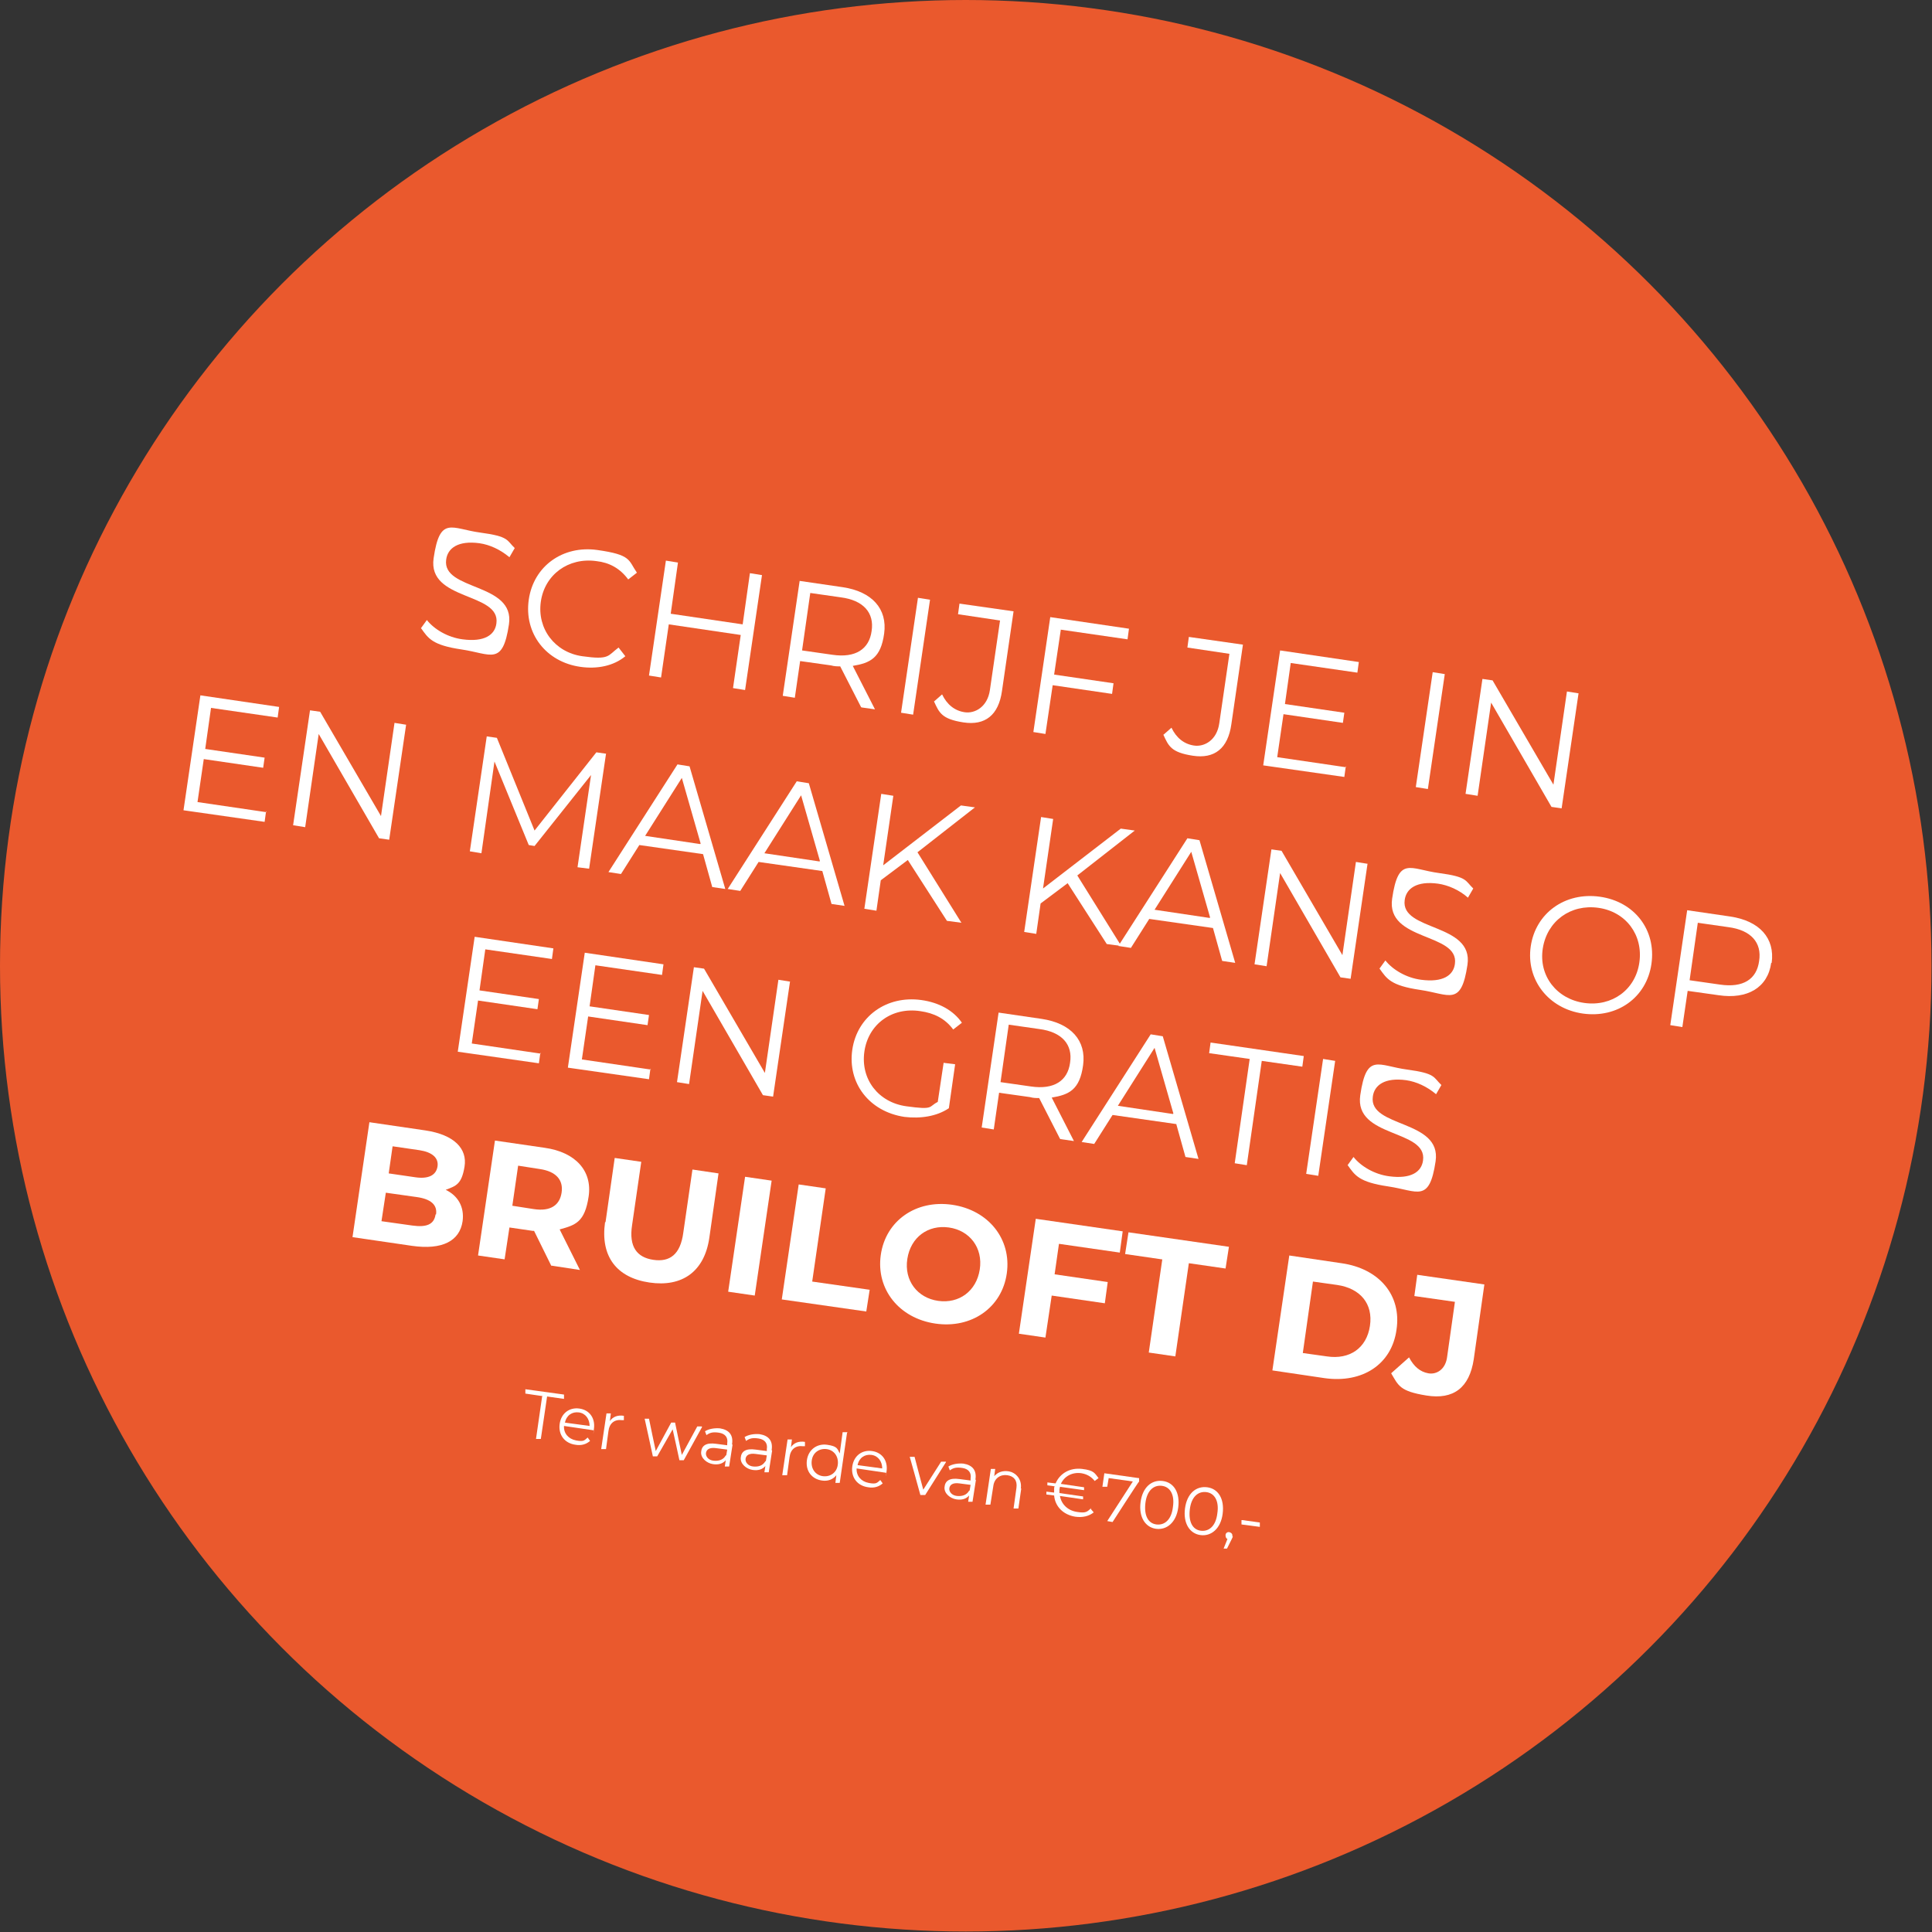 <?xml version="1.0" encoding="UTF-8"?><svg xmlns="http://www.w3.org/2000/svg" viewBox="0 0 400.1 400.1"><rect x="0" y="0" width="400.1" height="400.1" fill="#333333" stroke="none"/><defs><style>.cls-1{fill:#fff;}.cls-2{fill:#ea592d;}</style></defs><g id="Laag_1"><circle class="cls-2" cx="200" cy="200" r="200"/></g><g id="Laag_2"><path class="cls-1" d="M87.1,130.2l1.3-1.8c1.5,1.9,4.3,3.6,7.4,4,4.5.6,6.7-.9,7-3.3.9-6.5-14.3-4.6-13-13.5s3.7-6.1,9.7-5.3,5.4,1.6,7.1,3.2l-1.1,1.9c-1.9-1.6-4.1-2.6-6.2-2.9-4.4-.6-6.6,1-6.9,3.4-.9,6.5,14.3,4.7,13,13.4s-3.7,6.1-9.8,5.2-6.9-2.3-8.4-4.4Z"/><path class="cls-1" d="M109.5,124.2c1-7,7.1-11.3,14.2-10.3s6.4,2.1,8.2,4.7l-1.8,1.4c-1.7-2.3-3.9-3.5-6.6-3.8-5.8-.8-10.7,2.8-11.5,8.4s2.9,10.5,8.6,11.3,5.2-.1,7.5-1.8l1.4,1.8c-2.4,2-5.8,2.7-9.3,2.2-7.1-1-11.7-6.9-10.7-13.9Z"/><path class="cls-1" d="M157.8,119.1l-3.5,23.8-2.5-.4,1.6-11-14.9-2.2-1.6,11-2.5-.4,3.5-23.8,2.5.4-1.5,10.6,14.9,2.2,1.5-10.6,2.5.4Z"/><path class="cls-1" d="M178.3,146.4l-4.3-8.4c-.6,0-1.2,0-1.9-.2l-6.4-.9-1.1,7.6-2.5-.4,3.5-23.8,8.9,1.3c6.1.9,9.3,4.5,8.6,9.6s-2.9,6.1-6.5,6.7l4.6,9-2.8-.4ZM180.5,130.7c.6-3.8-1.7-6.4-6.4-7l-6.3-.9-1.7,11.9,6.3.9c4.8.7,7.6-1.2,8.1-4.9Z"/><path class="cls-1" d="M190.1,123.8l2.5.4-3.5,23.8-2.5-.4,3.5-23.8Z"/><path class="cls-1" d="M193.4,145.3l1.7-1.5c1,2.1,2.6,3.4,4.7,3.7s4.7-1.1,5.2-4.6l2.1-14.4-8.7-1.3.3-2.2,11.2,1.6-2.4,16.5c-.7,5-3.5,7.2-8,6.5s-5-2-6.1-4.4Z"/><path class="cls-1" d="M219.7,130.3l-1.4,9.4,12.3,1.8-.3,2.2-12.3-1.8-1.5,10.1-2.5-.4,3.5-23.8,16.3,2.4-.3,2.2-13.8-2Z"/><path class="cls-1" d="M240.9,152.2l1.7-1.5c1,2.1,2.6,3.4,4.7,3.7s4.7-1.1,5.2-4.6l2.1-14.4-8.7-1.3.3-2.2,11.2,1.6-2.4,16.5c-.7,5-3.5,7.2-8,6.5s-5-2-6.1-4.4Z"/><path class="cls-1" d="M278.7,158.7l-.3,2.2-16.8-2.4,3.5-23.8,16.3,2.4-.3,2.2-13.8-2-1.2,8.5,12.3,1.8-.3,2.1-12.3-1.8-1.3,8.9,14.3,2.1Z"/><path class="cls-1" d="M296.7,139.2l2.5.4-3.5,23.8-2.5-.4,3.5-23.8Z"/><path class="cls-1" d="M326.9,143.6l-3.5,23.8-2.1-.3-12.5-21.6-2.8,19.3-2.5-.4,3.5-23.8,2.1.3,12.6,21.6,2.8-19.3,2.5.4Z"/><path class="cls-1" d="M55.1,168l-.3,2.2-16.8-2.4,3.5-23.8,16.3,2.4-.3,2.2-13.8-2-1.2,8.5,12.3,1.8-.3,2.1-12.3-1.8-1.3,8.9,14.3,2.1Z"/><path class="cls-1" d="M84.1,150.1l-3.5,23.8-2.1-.3-12.5-21.6-2.8,19.3-2.5-.4,3.5-23.8,2.1.3,12.6,21.6,2.8-19.3,2.5.4Z"/><path class="cls-1" d="M125.5,156.1l-3.5,23.8-2.4-.3,2.8-19.1-11.7,14.7-1.2-.2-7.1-17.3-2.7,19-2.4-.4,3.5-23.8,2.1.3,7.8,19.2,12.8-16.2,2.1.3Z"/><path class="cls-1" d="M145.7,176.9l-13.3-1.9-3.8,6-2.6-.4,14.3-22.3,2.5.4,7.4,25.4-2.7-.4-1.9-6.8ZM145.1,174.7l-3.9-13.6-7.6,12,11.4,1.7Z"/><path class="cls-1" d="M170.4,180.4l-13.3-1.9-3.8,6-2.6-.4,14.3-22.3,2.5.4,7.4,25.4-2.7-.4-1.9-6.8ZM169.8,178.3l-3.9-13.6-7.6,12,11.4,1.7Z"/><path class="cls-1" d="M188,178.1l-5.6,4.2-.9,6.3-2.5-.4,3.5-23.8,2.5.4-2.1,14.4,16.1-12.4,2.9.4-11.9,9.3,9.1,14.6-3-.4-8.1-12.6Z"/><path class="cls-1" d="M221.1,182.9l-5.6,4.2-.9,6.3-2.5-.4,3.5-23.8,2.5.4-2.1,14.4,16.1-12.4,2.9.4-11.9,9.3,9.1,14.6-3-.4-8.1-12.6Z"/><path class="cls-1" d="M251.3,192.2l-13.3-1.9-3.8,6-2.6-.4,14.3-22.3,2.5.4,7.4,25.4-2.7-.4-1.9-6.8ZM250.6,190l-3.9-13.6-7.6,12,11.4,1.7Z"/><path class="cls-1" d="M283.2,178.9l-3.5,23.8-2.1-.3-12.5-21.6-2.8,19.3-2.5-.4,3.5-23.8,2.1.3,12.6,21.6,2.8-19.3,2.5.4Z"/><path class="cls-1" d="M285.6,200.7l1.3-1.8c1.5,1.9,4.3,3.6,7.4,4,4.5.6,6.7-.9,7-3.3.9-6.5-14.3-4.6-13-13.5s3.7-6.1,9.7-5.3,5.4,1.6,7.1,3.2l-1.1,1.9c-1.8-1.6-4.1-2.6-6.2-2.9-4.4-.6-6.6,1-6.9,3.4-.9,6.5,14.3,4.7,13,13.4s-3.7,6.1-9.8,5.2-6.9-2.3-8.4-4.4Z"/><path class="cls-1" d="M317,196c1-6.9,7.1-11.3,14.3-10.3s11.7,6.9,10.7,13.9-7.1,11.3-14.2,10.3-11.8-7-10.8-13.9ZM339.5,199.3c.8-5.7-2.8-10.5-8.5-11.3s-10.6,2.7-11.5,8.4,2.9,10.5,8.6,11.3,10.6-2.7,11.4-8.4Z"/><path class="cls-1" d="M366.8,199.4c-.7,5.1-4.9,7.6-10.9,6.7l-6.4-.9-1.1,7.5-2.5-.4,3.5-23.8,8.9,1.3c6.1.9,9.3,4.5,8.6,9.6ZM364.3,199c.6-3.8-1.7-6.4-6.4-7l-6.3-.9-1.7,11.9,6.3.9c4.8.7,7.6-1.1,8.1-4.9Z"/><path class="cls-1" d="M111.9,218l-.3,2.2-16.8-2.4,3.5-23.8,16.3,2.4-.3,2.2-13.8-2-1.2,8.5,12.3,1.8-.3,2.1-12.3-1.8-1.3,8.9,14.3,2.1Z"/><path class="cls-1" d="M134.7,221.3l-.3,2.2-16.8-2.4,3.5-23.8,16.3,2.4-.3,2.2-13.8-2-1.2,8.5,12.3,1.8-.3,2.1-12.3-1.8-1.3,8.9,14.3,2.1Z"/><path class="cls-1" d="M163.6,203.3l-3.5,23.8-2.1-.3-12.5-21.6-2.8,19.3-2.5-.4,3.5-23.8,2.1.3,12.6,21.6,2.8-19.3,2.5.4Z"/><path class="cls-1" d="M195.4,220.1l2.4.3-1.3,9.1c-2.5,1.7-5.9,2.2-9.2,1.8-7.3-1.1-11.8-7-10.8-13.9s7.1-11.3,14.3-10.3c3.6.5,6.6,2.1,8.4,4.7l-1.8,1.4c-1.7-2.3-4-3.4-6.8-3.8-5.9-.9-10.8,2.7-11.6,8.4s2.9,10.5,8.7,11.3,4.5.1,6.5-.9l1.2-8Z"/><path class="cls-1" d="M219.5,235.8l-4.3-8.4c-.6,0-1.2,0-1.9-.2l-6.4-.9-1.1,7.6-2.5-.4,3.5-23.8,8.9,1.3c6.1.9,9.3,4.5,8.6,9.6s-2.9,6.1-6.5,6.7l4.6,9-2.8-.4ZM221.6,220.1c.6-3.8-1.7-6.4-6.4-7l-6.3-.9-1.7,11.9,6.3.9c4.8.7,7.6-1.2,8.1-4.9Z"/><path class="cls-1" d="M243.7,232.8l-13.3-1.9-3.8,6-2.6-.4,14.3-22.3,2.5.4,7.4,25.4-2.7-.4-1.9-6.8ZM243,230.6l-3.9-13.6-7.6,12,11.4,1.7Z"/><path class="cls-1" d="M258.8,219.3l-8.4-1.2.3-2.2,19.3,2.8-.3,2.2-8.4-1.2-3.1,21.6-2.5-.4,3.1-21.6Z"/><path class="cls-1" d="M274,219.3l2.5.4-3.5,23.8-2.5-.4,3.5-23.8Z"/><path class="cls-1" d="M279,241.4l1.3-1.8c1.5,1.9,4.3,3.6,7.4,4,4.5.6,6.7-.9,7-3.3.9-6.5-14.3-4.6-13-13.5s3.7-6.1,9.7-5.3,5.4,1.6,7.1,3.2l-1.1,1.9c-1.9-1.6-4.1-2.6-6.2-2.9-4.4-.6-6.6,1-6.9,3.4-.9,6.5,14.3,4.7,13,13.4s-3.7,6.1-9.8,5.2-6.9-2.3-8.4-4.4Z"/><path class="cls-1" d="M95.8,252.9c-.6,4.1-4.2,6-10.5,5.1l-12.3-1.8,3.5-23.8,11.6,1.7c6,.9,8.7,3.8,8.1,7.5s-1.8,4-3.9,4.8c2.5,1.2,3.9,3.5,3.5,6.5ZM81.3,237.4l-.8,5.6,5.5.8c2.7.4,4.3-.4,4.6-2.2s-1.1-3-3.7-3.4l-5.5-.8ZM90.3,251.5c.3-2-1.1-3.2-4-3.6l-6.4-.9-.9,5.9,6.4.9c2.9.4,4.5-.2,4.8-2.3Z"/><path class="cls-1" d="M114.2,262.2l-3.6-7.3h-.3s-4.8-.7-4.8-.7l-1,6.6-5.5-.8,3.5-23.8,10.3,1.5c6.4.9,9.9,4.8,9.1,10.1s-2.7,5.9-6,6.8l4.2,8.4-5.9-.9ZM111.8,242.1l-4.5-.7-1.2,8.3,4.5.7c3.4.5,5.3-.8,5.7-3.4s-1.1-4.4-4.5-4.9Z"/><path class="cls-1" d="M125.4,253.1l1.9-13.3,5.5.8-1.9,13.1c-.7,4.5,1,6.7,4.4,7.2s5.6-1.1,6.2-5.6l1.9-13.1,5.4.8-1.9,13.3c-1,7-5.6,10.3-12.4,9.3-6.8-1-10.2-5.4-9.2-12.5Z"/><path class="cls-1" d="M154.3,243.7l5.5.8-3.5,23.8-5.5-.8,3.5-23.8Z"/><path class="cls-1" d="M165.5,245.3l5.5.8-2.8,19.3,11.9,1.7-.7,4.5-17.5-2.5,3.5-23.8Z"/><path class="cls-1" d="M182.4,259.9c1-7.1,7.3-11.5,14.8-10.4s12.3,7.1,11.3,14.2-7.3,11.5-14.8,10.4-12.3-7.1-11.3-14.2ZM202.9,262.9c.7-4.5-2.1-8.1-6.4-8.7s-7.9,2-8.6,6.5,2.1,8.1,6.4,8.7,7.9-2,8.6-6.5Z"/><path class="cls-1" d="M219.3,257.6l-.9,6.3,11,1.6-.6,4.4-11-1.6-1.3,8.7-5.5-.8,3.5-23.8,18,2.6-.6,4.4-12.5-1.8Z"/><path class="cls-1" d="M240.6,260.8l-7.6-1.1.7-4.5,20.8,3-.7,4.5-7.6-1.1-2.8,19.3-5.5-.8,2.8-19.3Z"/><path class="cls-1" d="M267,260l10.8,1.6c7.8,1.1,12.5,6.6,11.4,13.8-1,7.2-7.1,11.1-14.9,10l-10.8-1.6,3.5-23.8ZM274.8,280.9c4.7.7,8.2-1.7,8.9-6.3s-2-7.8-6.8-8.5l-5-.7-2.1,14.8,5,.7Z"/><path class="cls-1" d="M288.2,284.3l3.6-3.2c1,1.9,2.3,3,4,3.3s3.6-.8,3.9-3.5l1.6-11.3-8.4-1.2.6-4.4,13.9,2-2.2,15.5c-.9,5.9-4.2,8.4-9.8,7.5s-5.8-2.1-7.3-4.6Z"/><path class="cls-1" d="M112.2,289.1l-3.4-.5v-.9c.1,0,8,1.1,8,1.1v.9c-.1,0-3.5-.5-3.5-.5l-1.3,8.8h-1c0-.1,1.3-9,1.3-9Z"/><path class="cls-1" d="M122.9,296.2l-6.1-.9c-.1,1.5.9,2.7,2.5,3s1.7,0,2.4-.6l.5.7c-.8.7-1.8,1-3,.8-2.3-.3-3.6-2.1-3.3-4.3s2-3.5,4.1-3.2,3.3,2,3,4.2,0,.2,0,.3ZM116.9,294.6l5.2.7c0-1.4-.8-2.6-2.2-2.8s-2.6.6-2.9,2.1Z"/><path class="cls-1" d="M129.2,293.1v1c-.2,0-.3,0-.4,0-1.5-.2-2.6.6-2.8,2.3l-.5,3.7h-1c0-.1,1.1-7.4,1.1-7.4h.9c0,.1-.2,1.6-.2,1.6.6-.9,1.6-1.3,2.9-1.1Z"/><path class="cls-1" d="M145.4,295.5l-3.8,6.9h-.9c0-.1-1.4-6.4-1.4-6.4l-3.2,5.6h-.9c0-.1-1.7-7.8-1.7-7.8h.9c0,.1,1.4,6.7,1.4,6.7l3.2-5.9h.8c0,.1,1.4,6.7,1.4,6.7l3.2-5.9h.9Z"/><path class="cls-1" d="M151.7,299.2l-.7,4.5h-.9c0-.1.2-1.3.2-1.3-.6.7-1.5,1-2.7.8s-2.5-1.2-2.4-2.5,1-2,3.1-1.7l2.3.3v-.4c.2-1.2-.4-2-1.7-2.2s-1.9,0-2.6.5l-.3-.8c.8-.5,2-.7,3.1-.6,1.9.3,2.8,1.4,2.5,3.3ZM150.4,301.4l.2-1.2-2.3-.3c-1.4-.2-2,.3-2.1,1s.5,1.5,1.6,1.6,2-.2,2.5-1.1Z"/><path class="cls-1" d="M159.9,300.4l-.7,4.5h-.9c0-.1.2-1.3.2-1.3-.6.7-1.5,1-2.7.8s-2.5-1.2-2.4-2.5,1-2,3.1-1.7l2.3.3v-.4c.2-1.2-.4-2-1.7-2.2s-1.9,0-2.6.5l-.3-.8c.8-.5,2-.7,3.1-.6,1.9.3,2.8,1.4,2.5,3.3ZM158.6,302.6l.2-1.2-2.3-.3c-1.4-.2-2,.3-2.1,1s.5,1.5,1.6,1.6,2-.2,2.5-1.1Z"/><path class="cls-1" d="M166.7,298.5v1c-.2,0-.3,0-.4,0-1.5-.2-2.6.6-2.8,2.3l-.5,3.7h-1c0-.1,1.1-7.4,1.1-7.4h.9c0,.1-.2,1.6-.2,1.6.6-.9,1.6-1.3,2.9-1.1Z"/><path class="cls-1" d="M175.4,296.8l-1.5,10.3h-.9c0-.1.2-1.6.2-1.6-.7.9-1.8,1.3-3,1.1-2.1-.3-3.4-2-3.1-4.2s2.1-3.5,4.2-3.2,2.1.8,2.6,1.8l.6-4.4h1ZM173.5,303.3c.2-1.7-.8-3-2.3-3.2s-2.9.7-3.1,2.4.8,3,2.3,3.2,2.9-.7,3.1-2.4Z"/><path class="cls-1" d="M183.5,305l-6.1-.9c-.1,1.5.9,2.7,2.5,3s1.7,0,2.4-.6l.5.7c-.8.7-1.8,1-3,.8-2.3-.3-3.6-2.1-3.3-4.3s2-3.5,4.1-3.2,3.3,2,3,4.2,0,.2,0,.3ZM177.5,303.4l5.2.7c0-1.4-.8-2.6-2.2-2.8s-2.6.6-2.9,2.1Z"/><path class="cls-1" d="M195.9,302.8l-4.3,6.8h-1c0-.1-2.2-7.9-2.2-7.9h1c0,.1,1.8,6.8,1.8,6.8l3.7-5.8h1Z"/><path class="cls-1" d="M202.1,306.5l-.7,4.5h-.9c0-.1.2-1.3.2-1.3-.6.7-1.5,1-2.7.8s-2.5-1.2-2.4-2.5,1-2,3.1-1.7l2.3.3v-.4c.2-1.2-.4-2-1.7-2.2s-1.9,0-2.6.5l-.3-.8c.8-.5,2-.7,3.1-.6,1.9.3,2.8,1.4,2.5,3.3ZM200.8,308.7l.2-1.2-2.3-.3c-1.4-.2-2,.3-2.1,1s.5,1.5,1.6,1.6,2-.2,2.5-1.1Z"/><path class="cls-1" d="M211.5,308.2l-.6,4.2h-1c0-.1.6-4.3.6-4.3.2-1.5-.5-2.4-1.9-2.6s-2.7.6-2.9,2.3l-.6,3.8h-1c0-.1,1.1-7.4,1.1-7.4h.9c0,.1-.2,1.5-.2,1.5.7-.8,1.7-1.2,3-1s2.8,1.5,2.5,3.6Z"/><path class="cls-1" d="M225.9,312.5l.6.7c-1,.8-2.3,1.1-3.8.9-2.5-.4-4.2-2.1-4.4-4.4l-1.6-.2v-.6c0,0,1.6.2,1.6.2,0-.2,0-.4,0-.7s0-.4.1-.6l-1.5-.2v-.6c0,0,1.7.2,1.7.2.9-2.1,3-3.3,5.5-3s2.6.9,3.4,1.9l-.8.6c-.7-.9-1.6-1.4-2.7-1.6-1.9-.3-3.6.6-4.3,2.2l4.8.7v.6c0,0-5-.7-5-.7,0,.2-.1.4-.1.6s0,.4,0,.7l4.9.7v.6c0,0-4.8-.7-4.8-.7.3,1.7,1.6,3,3.5,3.3s2.1,0,3-.8Z"/><path class="cls-1" d="M235.9,306.1v.7c-.1,0-5.5,8.4-5.5,8.4l-1.1-.2,5.3-8.2-5-.7-.3,1.8h-1c0-.1.4-2.8.4-2.8l7.1,1Z"/><path class="cls-1" d="M236.2,311.1c.4-3.1,2.3-4.7,4.6-4.4s3.6,2.4,3.2,5.5-2.4,4.7-4.6,4.4-3.6-2.4-3.2-5.5ZM242.9,312.1c.4-2.6-.6-4.2-2.3-4.4s-3.1,1-3.4,3.6.6,4.2,2.3,4.4,3.1-1,3.4-3.6Z"/><path class="cls-1" d="M245.4,312.4c.4-3.1,2.3-4.7,4.6-4.4s3.6,2.4,3.2,5.5-2.4,4.7-4.6,4.4-3.6-2.4-3.2-5.5ZM252.1,313.4c.4-2.6-.6-4.2-2.3-4.4s-3.1,1-3.4,3.6.6,4.2,2.3,4.4,3.1-1,3.4-3.6Z"/><path class="cls-1" d="M255.3,318.1c0,.2-.1.4-.3.8l-.9,1.8h-.7c0,0,.8-2,.8-2-.3-.1-.4-.4-.4-.8s.4-.7.8-.6.7.4.6.9Z"/><path class="cls-1" d="M257.3,314.8l3.6.5v.9c-.1,0-3.8-.5-3.8-.5v-.9Z"/></g></svg>